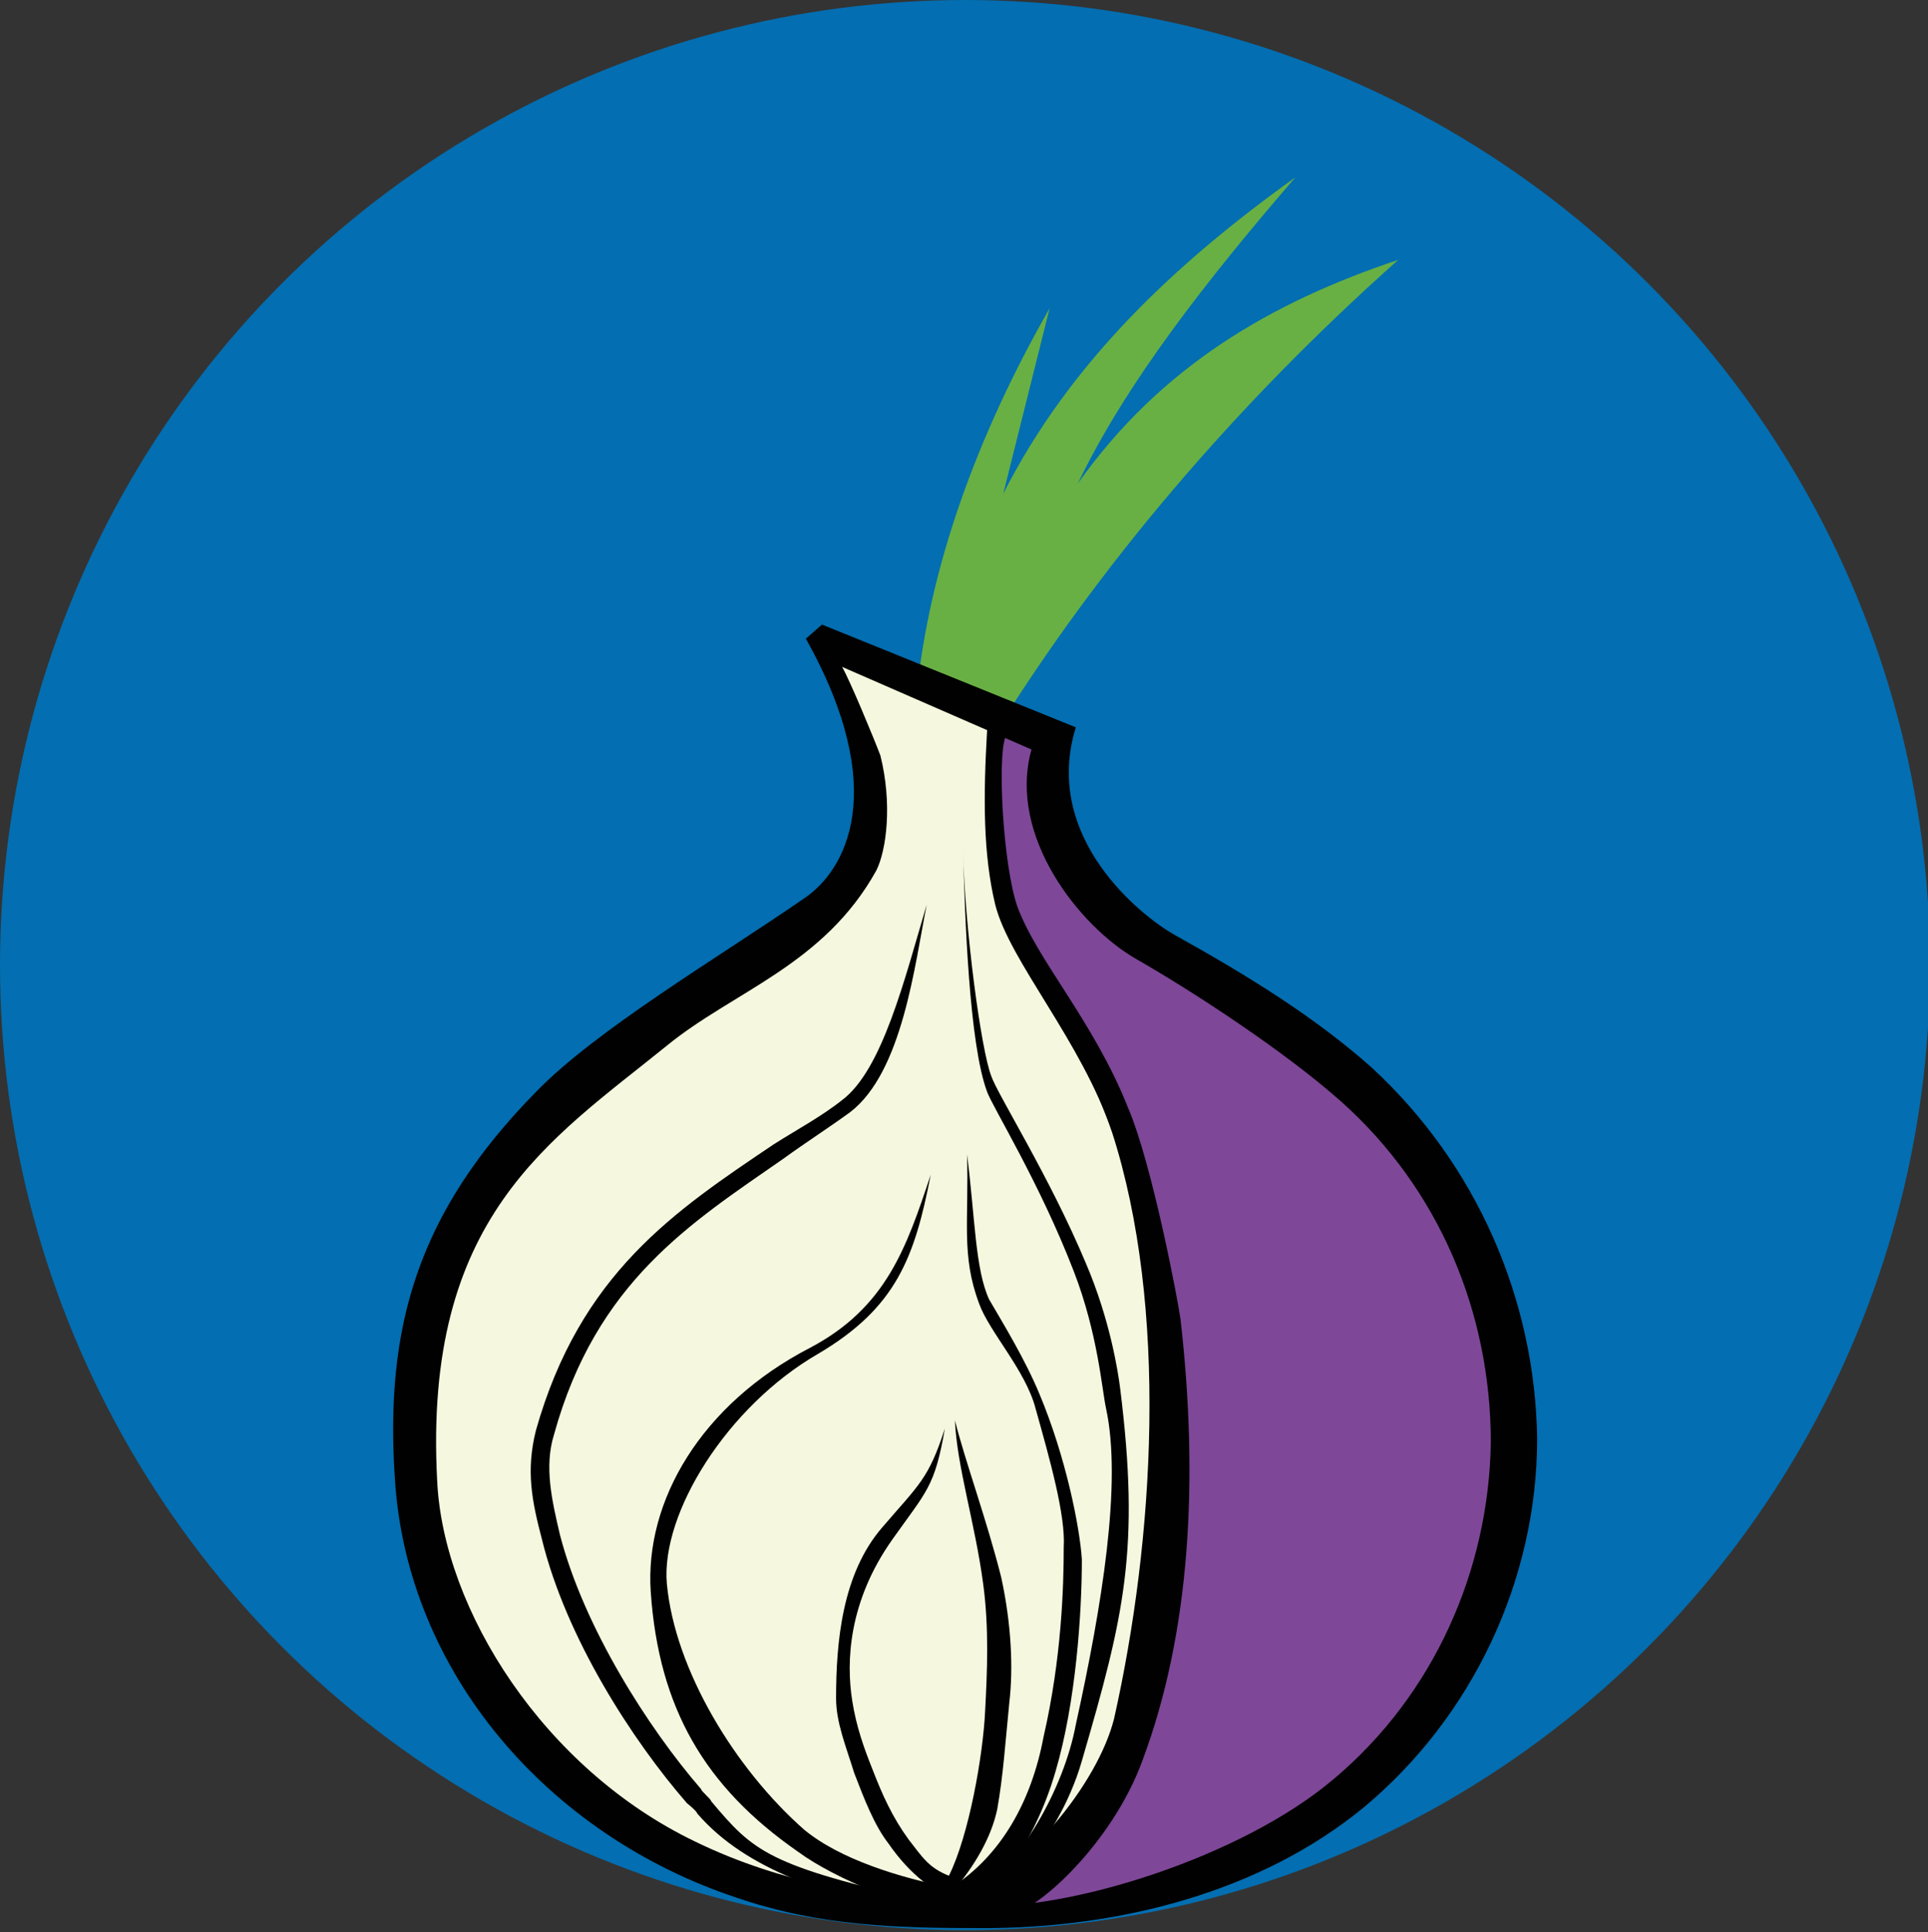 <?xml version="1.0" encoding="utf-8"?>
<!-- Generator: Adobe Illustrator 17.1.0, SVG Export Plug-In . SVG Version: 6.00 Build 0)  -->
<!DOCTYPE svg PUBLIC "-//W3C//DTD SVG 1.1//EN" "http://www.w3.org/Graphics/SVG/1.1/DTD/svg11.dtd">
<svg version="1.1" id="Layer_1" xmlns="http://www.w3.org/2000/svg" xmlns:xlink="http://www.w3.org/1999/xlink" x="0px" y="0px"
	 viewBox="0 0 95.7 95.9" enable-background="new 0 0 95.7 95.9" xml:space="preserve">
<rect x="0" y="0" width="95.7" height="95.9" fill="#333333" stroke="none"/>
<g>
	<g>
		<circle fill="#036EB1" cx="47.9" cy="47.9" r="47.9"/>
	</g>
	<g>
		<g>
			<g id="layer3_19_" transform="translate(-92,-64)">
				<g id="layer5_19_">
					<g id="path2554_33_">
						<path fill="#68B044" d="M144.1,79.3l-2.3,9.2c3.3-6.5,8.5-11.4,14.5-15.7c-4.4,5.1-8.4,10.2-10.8,15.2
							c4.1-5.8,9.6-9,15.9-11.1c-8.3,7.4-14.9,15.3-19.9,23.3l-4-1.7C138.1,92.2,140.5,85.6,144.1,79.3L144.1,79.3z"/>
					</g>
					<g id="path2534_12_">
						<path fill="#F5F8DE" d="M133.4,96.8l7.6,3.1c0,1.9-0.2,7.8,1,9.6c12.6,16.3,10.5,48.8-2.6,49.7c-19.9,0-27.5-13.5-27.5-25.9
							c0-11.3,13.6-18.8,21.7-25.5C135.8,106,135.4,102,133.4,96.8L133.4,96.8z"/>
					</g>
					<g id="path2536_20_">
						<path fill="#7E4798" d="M141,99.9l2.7,1.4c-0.3,1.8,0.1,5.8,1.9,6.8c8,5,15.5,10.4,18.5,15.8c10.5,19-7.4,36.7-22.9,35
							c8.4-6.2,10.9-19,7.7-33c-1.3-5.5-3.3-10.4-6.8-16C140.6,107.1,141.1,103.7,141,99.9L141,99.9z"/>
					</g>
				</g>
				<g id="layer4_19_">
					<g id="path2540_20_">
						<path fill="#010101" d="M138,108.9c-0.6,3-1.2,8.3-3.8,10.3c-1.1,0.8-2.2,1.5-3.3,2.3c-4.6,3.2-9.3,6.1-11.4,13.7
							c-0.5,1.6-0.1,3.3,0.3,5c1.2,4.6,4.4,9.6,7,12.6c0,0.1,0.5,0.5,0.5,0.6c2.1,2.5,2.8,3.2,10.8,5l-0.2,0.9
							c-4.8-1.3-8.8-2.4-11.3-5.3c0-0.1-0.5-0.5-0.5-0.5c-2.7-3.1-6-8.2-7.2-13.1c-0.5-1.9-0.8-3.4-0.3-5.4
							c2.2-7.8,6.9-10.9,11.8-14.2c1.1-0.7,2.4-1.4,3.4-2.2C135.8,117.1,136.9,112.6,138,108.9L138,108.9z"/>
					</g>
					<g id="path2542_20_">
						<path fill="#010101" d="M140,121.3c0.1,3.3-0.3,5,0.6,7.4c0.5,1.4,2.3,3.3,2.8,5.2c0.7,2.5,1.5,5.3,1.4,6.9
							c0,1.9-0.1,5.5-1,9.4c-0.6,3.2-2.1,5.9-4.6,7.5c-2.5-0.5-5.5-1.4-7.3-2.9c-3.4-3-6.4-7.9-6.8-12.2c-0.3-3.5,3-8.8,7.5-11.4
							c3.9-2.3,4.8-4.8,5.6-8.9c-1.2,3.6-2.2,6.6-6,8.6c-5.4,2.8-8.2,7.6-7.9,12.1c0.4,5.8,2.7,9.7,7.3,12.9
							c1.9,1.4,5.5,2.8,7.8,3.2v-0.3c1.7-0.3,3.9-3.1,5-6.9c1-3.4,1.3-7.8,1.3-10.5c-0.1-1.6-0.8-5.1-2.1-8.2
							c-0.7-1.7-1.8-3.5-2.5-4.7C140.4,127,140.4,124.4,140,121.3z"/>
					</g>
					<g id="path2544_20_">
						<path fill="#010101" d="M139.4,134.5c0.1,2.3,1,5.1,1.4,8.1c0.3,2.2,0.2,4.4,0.1,6.3c-0.1,2.2-0.8,6.2-1.8,8.2
							c-1-0.4-1.3-0.9-2-1.8c-0.8-1.1-1.3-2.2-1.8-3.5c-0.4-1-0.8-2.1-1-3.4c-0.3-1.9-0.2-4.9,2-8c1.7-2.4,2.1-2.6,2.6-5.5
							c-0.8,2.5-1.3,2.8-3.1,4.9c-2,2.3-2.3,5.7-2.3,8.5c0,1.2,0.5,2.4,0.9,3.7c0.5,1.3,1,2.6,1.7,3.5c1.1,1.6,2.4,2.5,3.1,2.6
							c0,0,0,0,0,0c0,0,0,0,0,0v-0.1c1.2-1.4,2-2.8,2.3-4.2c0.3-1.7,0.4-3.3,0.6-5.3c0.2-1.7,0.1-3.9-0.4-6.2
							C141,139.5,139.9,136.5,139.4,134.5L139.4,134.5z"/>
					</g>
					<g id="path2550_20_">
						<path fill="#010101" d="M139.8,106.2c0.1,3.3,0.3,9.6,1.2,12c0.3,0.8,2.6,4.5,4.3,8.9c1.2,3.1,1.4,5.9,1.6,6.8
							c0.8,3.7-0.2,9.8-1.5,15.7c-0.6,3.2-2.8,7.1-5.3,8.6l-0.5,0.9c1.4-0.1,4.9-3.5,6.1-7.7c2.1-7.2,2.9-10.5,1.9-18.5
							c-0.1-0.8-0.5-3.4-1.7-6.2c-1.8-4.3-4.4-8.4-4.7-9.3C140.7,116.1,139.9,110.2,139.8,106.2L139.8,106.2z"/>
					</g>
					<g id="path2552_20_">
						<path fill="#010101" d="M141,100.2c-0.2,3.4-0.2,6.2,0.4,8.7c0.7,2.8,4.3,6.8,5.8,11.3c2.8,8.7,2.1,20.2,0.1,29.1
							c-0.8,3.2-4.4,7.7-8.1,9.2l2.7,0.6c1.5-0.1,5.3-3.6,6.8-7.7c2.4-6.4,2.8-14,1.9-21.9c-0.1-0.8-1.4-7.7-2.6-10.5
							c-1.7-4.3-4.5-7.3-5.5-10c-0.7-2-1-7.3-0.6-8.4L141,100.2z"/>
					</g>
				</g>
			</g>
		</g>
		<g>
			<path fill="#010101" d="M68.1,53c-2.8-2.5-6.2-4.6-9.8-6.6c-1.6-0.9-6.6-4.8-4.9-10.3L40.8,31L40,31.7c4.2,7.5,2,11.5-0.1,12.9
				c-4.2,2.9-10.3,6.5-13.3,9.6c-5.9,6-7.5,11.7-7,19.2c0.6,9.6,7.6,17.7,17,20.8c4.1,1.4,7.9,1.5,12.2,1.5c6.8,0,13.8-1.8,18.9-6
				c5.4-4.5,8.6-11.3,8.6-18.3C76.2,64.5,73.3,57.8,68.1,53z M66.2,88.3c-4.6,3.9-13.1,6.5-17.6,6.3c-5-0.3-9.8-1.1-14.1-3.2
				C27,87.8,22,79.9,21.7,73.5C21,60.4,27.3,56.6,33.1,51.9c3.3-2.7,7.8-4,10.4-8.7c0.5-1,0.8-3.3,0.2-5.7c-0.3-0.8-1.5-3.7-1.9-4.4
				l9.4,4.1c-1.2,4.3,2.4,8.8,5.2,10.4c2.8,1.6,7.4,4.6,10.2,7.1c4.8,4.3,7.4,10.4,7.4,16.9C73.9,77.9,71.2,84.1,66.2,88.3z"/>
		</g>
	</g>
</g>
</svg>
